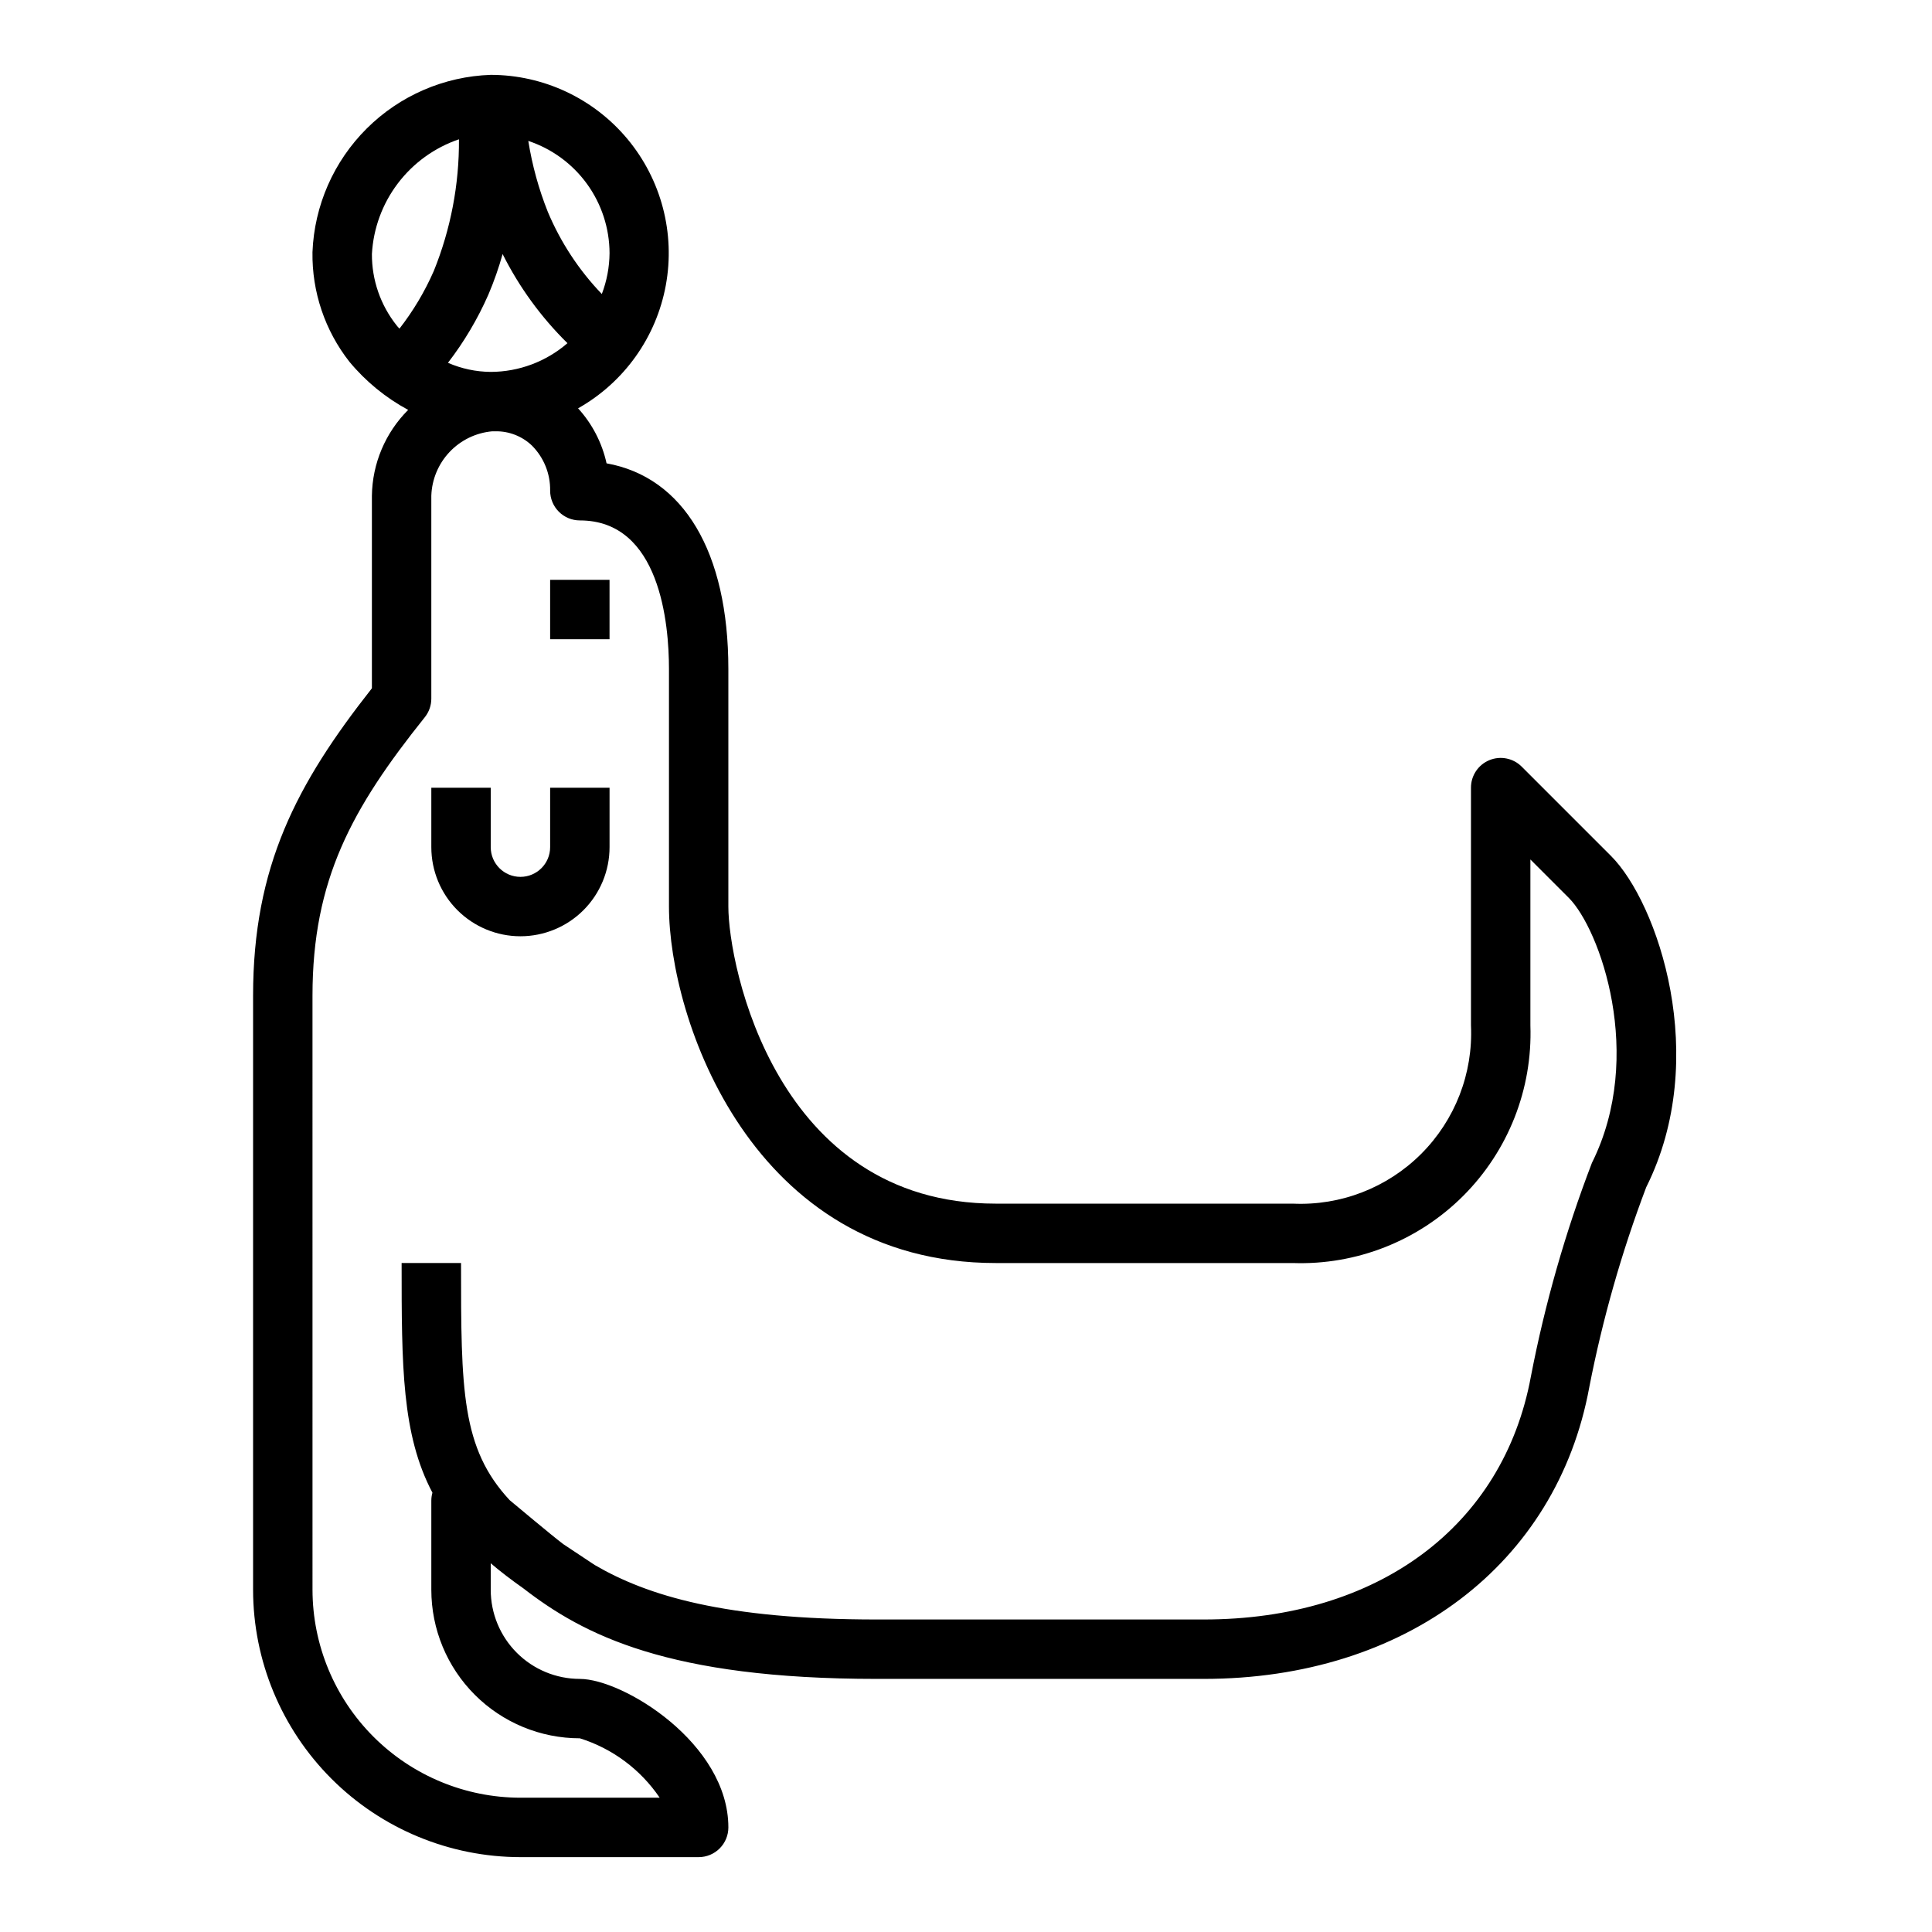 <?xml version="1.0" encoding="UTF-8"?>
<!-- Uploaded to: SVG Repo, www.svgrepo.com, Generator: SVG Repo Mixer Tools -->
<svg fill="#000000" width="800px" height="800px" version="1.1" viewBox="144 144 512 512" xmlns="http://www.w3.org/2000/svg">
 <g>
  <path d="m281.92 636.16h47.23c2.09 0 4.094-0.832 5.566-2.305 1.477-1.477 2.309-3.481 2.309-5.566 0-22.324-27.945-39.359-39.359-39.359v-0.004c-6.266 0-12.273-2.488-16.699-6.914-4.43-4.43-6.918-10.438-6.918-16.699v-7.031c2.574 2.211 5.512 4.434 8.66 6.66 15.945 12.344 38.422 23.984 93.676 23.984h86.594c53.441 0 93.559-30.34 102.2-77.297l-0.004 0.004c3.523-18.066 8.57-35.801 15.094-53.012 17.168-34.344 3.039-75.414-9.352-87.805l-23.617-23.617c-2.25-2.277-5.652-2.969-8.609-1.746-2.961 1.223-4.883 4.113-4.867 7.312v62.977c0.586 12.699-4.203 25.055-13.191 34.043-8.988 8.988-21.344 13.777-34.043 13.191h-78.719c-58.254 0-70.848-63.102-70.848-78.719v-62.98c0-31.055-11.918-50.844-32.273-54.488h-0.004c-1.195-5.438-3.797-10.465-7.547-14.578 12.203-6.887 20.719-18.832 23.25-32.609 2.531-13.781-1.188-27.973-10.148-38.742-8.965-10.77-22.242-17.008-36.254-17.023-12.352 0.418-24.086 5.496-32.848 14.211s-13.902 20.422-14.387 32.77c-0.16 10.527 3.301 20.789 9.801 29.066 4.32 5.207 9.602 9.531 15.555 12.742-6.047 6.047-9.496 14.211-9.609 22.758v51.02c-19.973 25.363-31.488 47.23-31.488 81.469v157.44c0.02 18.781 7.492 36.789 20.773 50.074 13.281 13.281 31.289 20.75 50.074 20.773zm23.617-425.09c-0.031 3.707-0.723 7.383-2.047 10.848-6.059-6.309-10.902-13.676-14.297-21.734-2.422-6.066-4.16-12.387-5.188-18.84 6.25 2.078 11.691 6.062 15.555 11.395 3.863 5.336 5.953 11.746 5.977 18.332zm-28.34 0.258c4.394 8.762 10.199 16.742 17.184 23.617-5.648 4.891-12.863 7.59-20.332 7.613-3.902-0.031-7.758-0.852-11.336-2.41 4.285-5.562 7.879-11.629 10.707-18.059 1.492-3.5 2.754-7.094 3.777-10.762zm-27.324 19.773c-0.434-0.473-0.73-0.789-0.738-0.836v0.004c-4.289-5.383-6.609-12.066-6.574-18.949 0.375-6.789 2.769-13.312 6.879-18.73 4.113-5.418 9.746-9.484 16.188-11.676 0.082 11.949-2.18 23.801-6.66 34.879-2.391 5.465-5.453 10.609-9.117 15.312zm-23.059 176.77c0-30.758 10.461-49.672 29.766-73.801 1.117-1.398 1.727-3.133 1.723-4.922v-53.766c0.141-4.328 1.863-8.461 4.84-11.605 2.977-3.148 7.008-5.098 11.324-5.477h0.852-0.004c3.582-0.055 7.043 1.297 9.637 3.766 3.172 3.172 4.918 7.496 4.84 11.98 0 2.086 0.832 4.09 2.309 5.566 1.473 1.477 3.477 2.305 5.566 2.305 21.316 0 23.617 27.551 23.617 39.359v62.977c0 29.59 21.805 94.465 86.594 94.465h78.715c16.875 0.586 33.234-5.863 45.176-17.801 11.938-11.941 18.387-28.301 17.801-45.176v-43.973l10.18 10.18c8.219 8.219 20.301 41.824 6.125 70.227-7.035 18.359-12.445 37.301-16.172 56.605-7.32 39.723-40.547 64.402-86.723 64.402h-86.594c-40.289 0-60.828-6.297-74.785-14.445 0 0-5.723-3.793-8.305-5.512-3.148-2.363-12.414-10.188-14.219-11.66-12.828-13.789-12.898-29.172-12.898-62.848h-15.746c0 27.324 0.039 45.461 8.164 60.859-0.191 0.688-0.293 1.402-0.293 2.117v23.617c0 10.438 4.148 20.449 11.531 27.832 7.379 7.379 17.391 11.527 27.832 11.527 8.629 2.703 16.09 8.254 21.156 15.742h-36.902c-14.609-0.016-28.617-5.828-38.945-16.156-10.332-10.332-16.141-24.336-16.16-38.945z"/>
  <path d="m289.79 297.66h15.742v15.742h-15.742z"/>
  <path d="m281.92 392.12c6.262 0 12.27-2.488 16.699-6.914 4.43-4.43 6.918-10.438 6.918-16.699v-15.746h-15.746v15.746c0 4.348-3.523 7.871-7.871 7.871-4.348 0-7.871-3.523-7.871-7.871v-15.746h-15.746v15.746c0 6.262 2.488 12.27 6.918 16.699 4.43 4.426 10.438 6.914 16.699 6.914z"/>
 </g>
</svg>